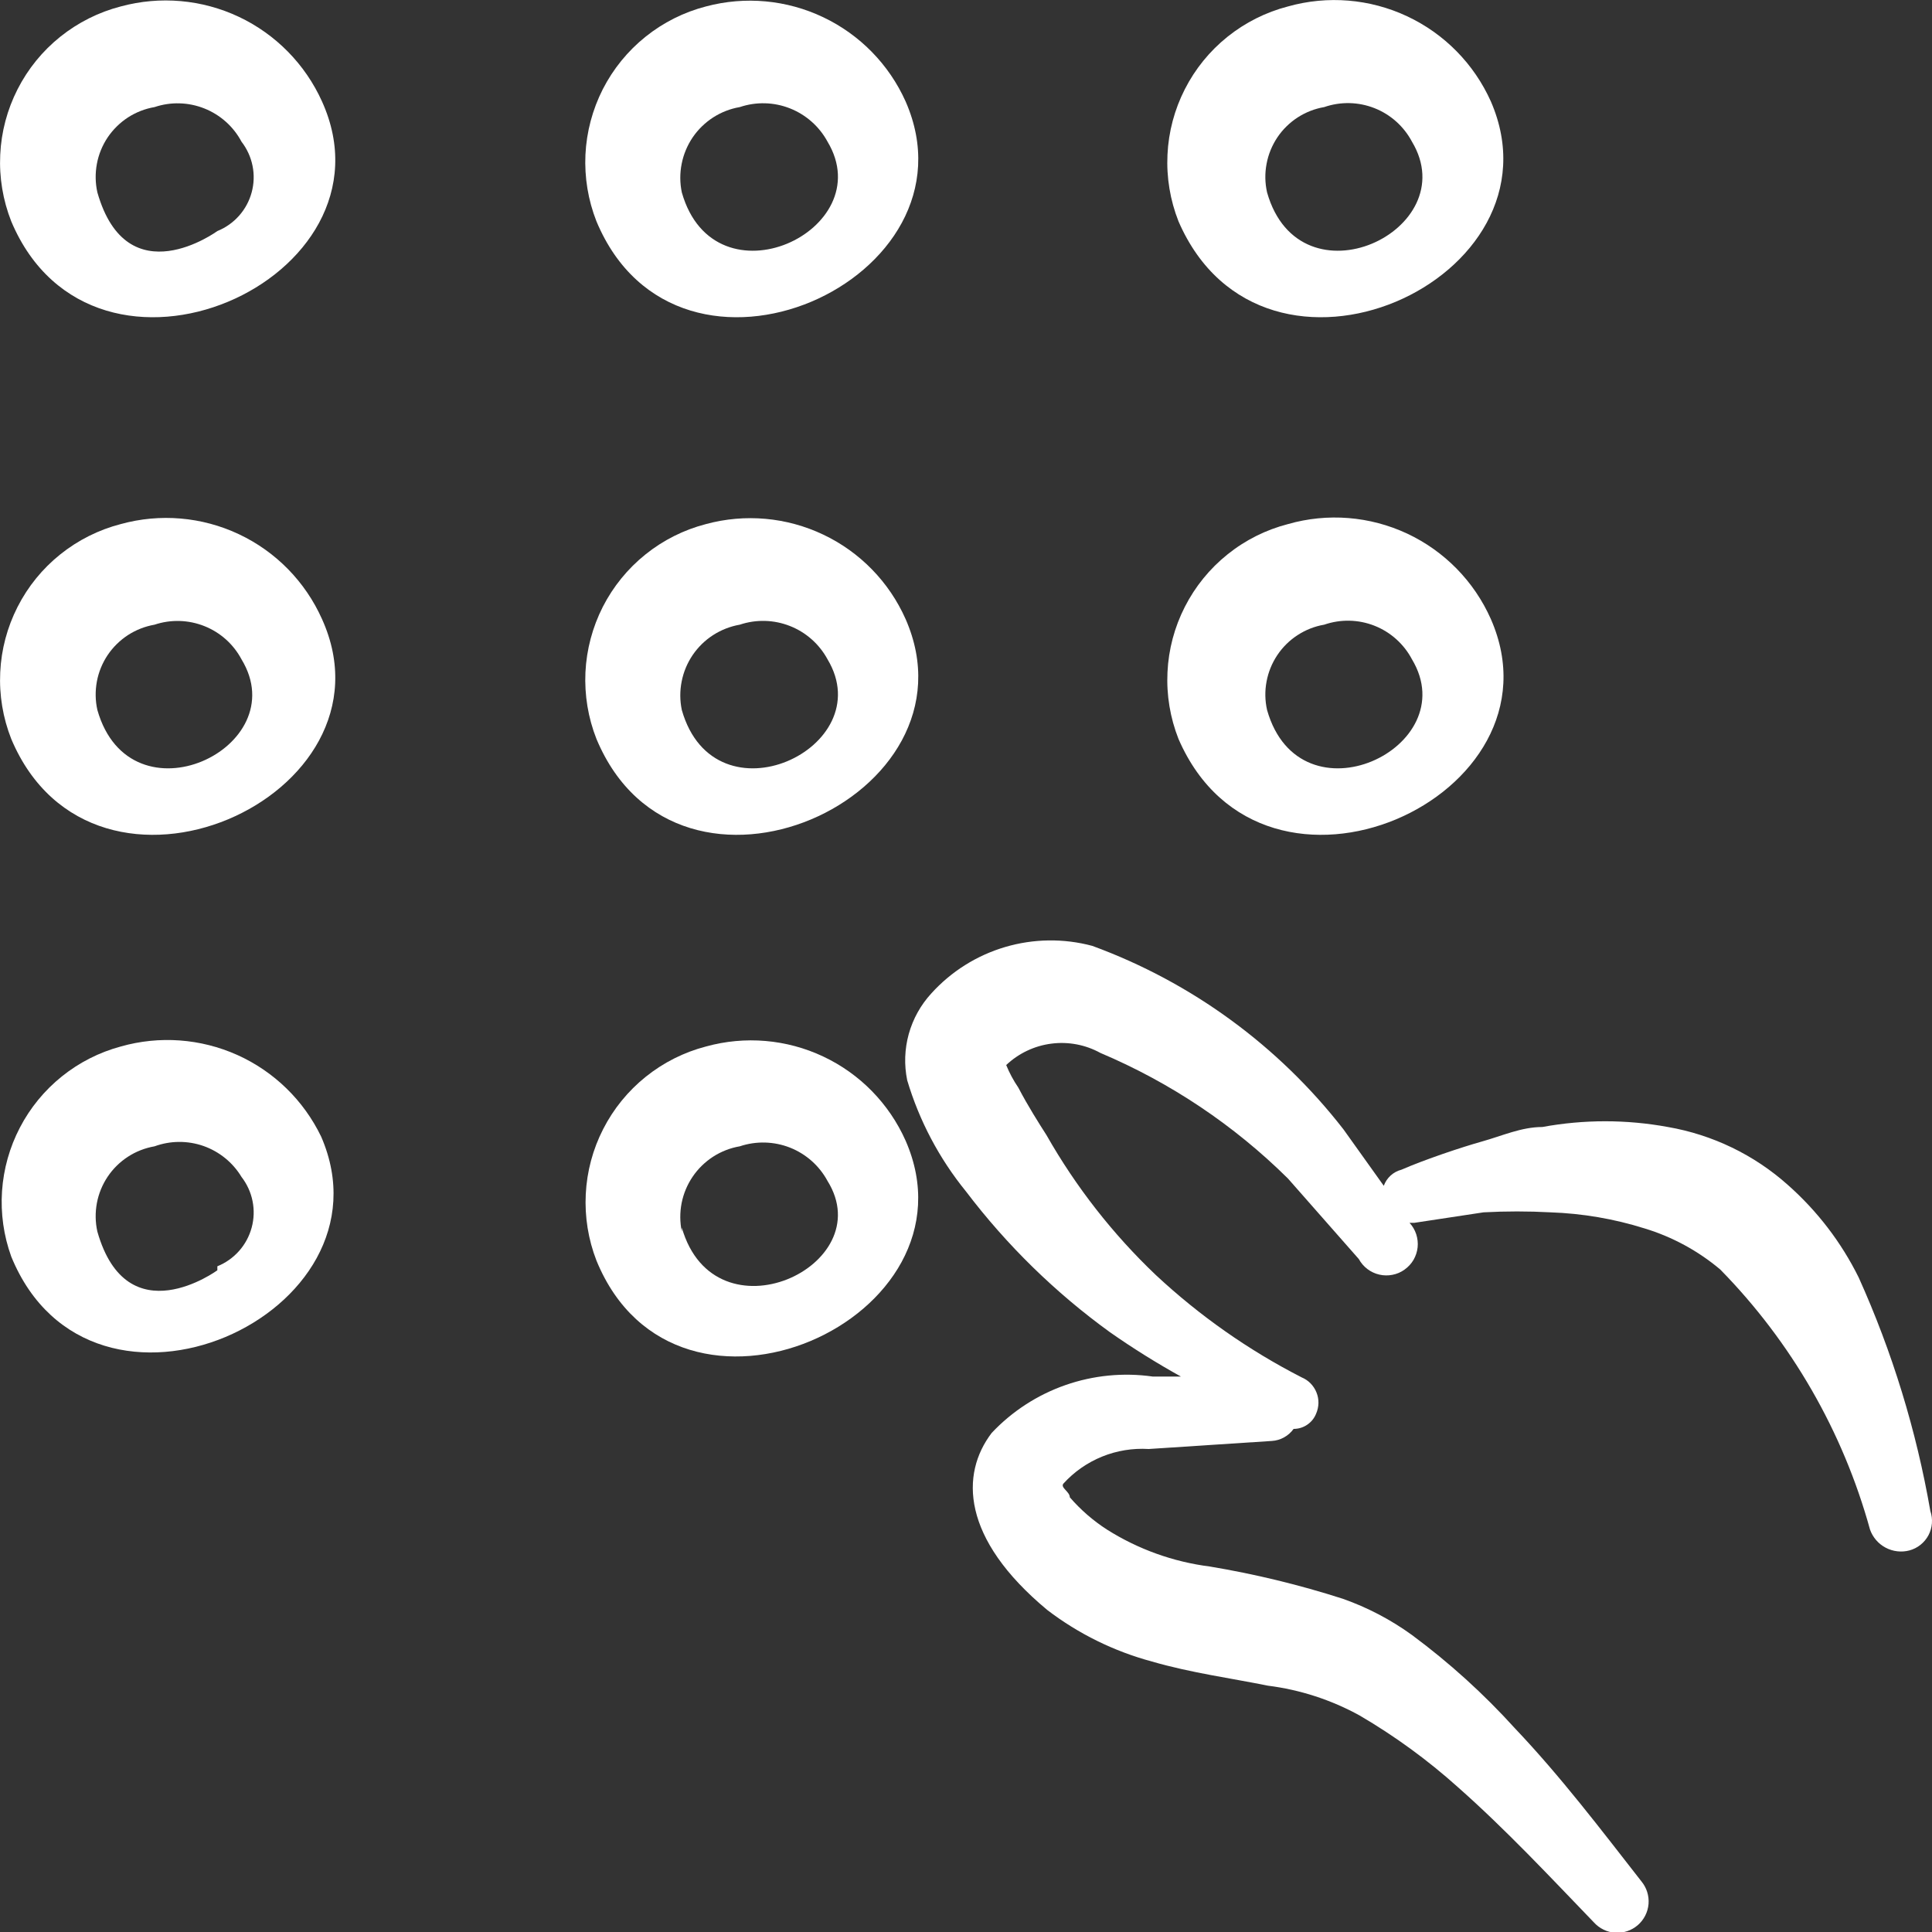<svg width="42" height="42" viewBox="0 0 42 42" fill="none" xmlns="http://www.w3.org/2000/svg">
<rect x="0" y="0" width="42" height="42" fill="#333333" stroke="none"/>
<g clip-path="url(#clip0_142_2070)">
<path fill-rule="evenodd" clip-rule="evenodd" d="M40.407 27.773C40.029 27.008 39.506 26.325 38.867 25.76C38.133 25.104 37.229 24.668 36.259 24.5C35.357 24.334 34.432 24.334 33.529 24.5C33.074 24.5 32.654 24.693 32.217 24.815C31.779 24.938 30.992 25.2 30.467 25.428C30.379 25.451 30.298 25.494 30.231 25.555C30.164 25.616 30.113 25.693 30.082 25.778L29.207 24.553C27.797 22.737 25.905 21.354 23.747 20.563C23.125 20.396 22.469 20.405 21.852 20.587C21.234 20.769 20.679 21.118 20.247 21.595C20.016 21.846 19.848 22.148 19.756 22.477C19.665 22.806 19.653 23.151 19.722 23.485C19.985 24.366 20.419 25.187 20.999 25.9C21.887 27.07 22.942 28.102 24.132 28.963C24.628 29.31 25.142 29.631 25.672 29.925H25.059C24.42 29.834 23.769 29.898 23.16 30.111C22.551 30.324 22.002 30.68 21.559 31.15C20.877 32.043 20.894 33.443 22.767 35C23.445 35.518 24.218 35.898 25.042 36.12C25.882 36.365 26.792 36.488 27.562 36.645C28.262 36.733 28.939 36.953 29.557 37.293C30.319 37.739 31.035 38.26 31.692 38.85C32.742 39.778 33.704 40.81 34.649 41.79C34.769 41.923 34.936 42.005 35.114 42.016C35.293 42.027 35.468 41.968 35.604 41.851C35.739 41.734 35.823 41.569 35.838 41.39C35.852 41.212 35.796 41.035 35.682 40.898C34.807 39.778 33.932 38.623 32.934 37.573C32.256 36.824 31.506 36.144 30.694 35.543C30.233 35.209 29.726 34.944 29.189 34.755C28.245 34.452 27.28 34.218 26.302 34.055C25.505 33.954 24.741 33.679 24.062 33.25C23.762 33.056 23.491 32.821 23.257 32.55C23.257 32.428 23.047 32.34 23.117 32.253C23.35 31.996 23.637 31.796 23.959 31.665C24.28 31.535 24.626 31.479 24.972 31.5L27.649 31.325C27.743 31.319 27.833 31.293 27.915 31.247C27.997 31.202 28.067 31.139 28.122 31.063C28.227 31.063 28.331 31.032 28.418 30.972C28.506 30.913 28.573 30.829 28.612 30.73C28.643 30.658 28.66 30.58 28.662 30.501C28.663 30.422 28.649 30.344 28.619 30.271C28.59 30.197 28.546 30.131 28.491 30.074C28.436 30.018 28.37 29.973 28.297 29.943C27.143 29.352 26.077 28.604 25.129 27.72C24.191 26.828 23.389 25.802 22.749 24.675C22.592 24.43 22.347 24.045 22.137 23.643C22.032 23.489 21.944 23.325 21.874 23.153C22.144 22.898 22.487 22.735 22.855 22.688C23.223 22.64 23.597 22.711 23.922 22.89C25.442 23.533 26.826 24.459 27.999 25.62L29.539 27.37C29.585 27.455 29.649 27.529 29.726 27.588C29.803 27.646 29.892 27.688 29.986 27.709C30.08 27.731 30.178 27.732 30.272 27.713C30.367 27.695 30.457 27.656 30.535 27.599C30.614 27.543 30.68 27.471 30.729 27.388C30.777 27.304 30.808 27.211 30.818 27.115C30.828 27.019 30.817 26.922 30.787 26.83C30.757 26.738 30.707 26.654 30.642 26.583H30.747L32.252 26.355C32.736 26.329 33.221 26.329 33.704 26.355C34.4 26.379 35.088 26.496 35.752 26.705C36.355 26.888 36.915 27.192 37.397 27.598C38.944 29.175 40.064 31.12 40.652 33.25C40.712 33.42 40.833 33.561 40.992 33.645C41.151 33.729 41.335 33.751 41.509 33.705C41.597 33.681 41.679 33.64 41.75 33.583C41.821 33.526 41.88 33.456 41.923 33.375C41.965 33.295 41.991 33.207 41.998 33.116C42.005 33.025 41.994 32.934 41.964 32.848C41.66 31.098 41.137 29.392 40.407 27.773Z" fill="white"/>
<path fill-rule="evenodd" clip-rule="evenodd" d="M2.625 0.14C2.145 0.264 1.697 0.489 1.31 0.799C0.923 1.109 0.607 1.498 0.382 1.94C0.157 2.382 0.028 2.866 0.005 3.362C-0.019 3.857 0.063 4.351 0.245 4.813C2.047 9.083 8.75 6.073 7 2.205C6.635 1.397 5.995 0.745 5.193 0.366C4.391 -0.012 3.48 -0.092 2.625 0.14ZM4.725 5.023C4.725 5.023 2.765 6.458 2.117 4.183C2.071 3.979 2.068 3.768 2.106 3.563C2.144 3.357 2.224 3.162 2.34 2.988C2.457 2.815 2.607 2.667 2.782 2.553C2.957 2.44 3.154 2.363 3.36 2.328C3.713 2.209 4.096 2.22 4.443 2.358C4.789 2.496 5.075 2.751 5.25 3.08C5.369 3.234 5.452 3.414 5.49 3.605C5.529 3.796 5.522 3.994 5.471 4.182C5.42 4.37 5.327 4.544 5.197 4.69C5.067 4.836 4.906 4.95 4.725 5.023Z" fill="white"/>
<path fill-rule="evenodd" clip-rule="evenodd" d="M2.625 11.393C2.145 11.517 1.697 11.742 1.31 12.052C0.923 12.362 0.607 12.751 0.382 13.193C0.157 13.635 0.028 14.119 0.005 14.614C-0.019 15.11 0.063 15.604 0.245 16.065C2.047 20.335 8.75 17.325 7 13.458C6.638 12.647 5.998 11.993 5.195 11.614C4.392 11.235 3.48 11.157 2.625 11.393ZM2.117 15.435C2.071 15.232 2.068 15.021 2.106 14.815C2.144 14.61 2.224 14.415 2.34 14.241C2.457 14.068 2.607 13.92 2.782 13.806C2.957 13.693 3.154 13.616 3.36 13.58C3.713 13.462 4.096 13.473 4.443 13.611C4.789 13.748 5.075 14.004 5.25 14.333C6.422 16.258 2.835 17.955 2.117 15.435Z" fill="white"/>
<path fill-rule="evenodd" clip-rule="evenodd" d="M2.625 22.75C2.157 22.876 1.721 23.098 1.344 23.401C0.967 23.704 0.656 24.083 0.433 24.512C0.209 24.941 0.077 25.412 0.044 25.895C0.012 26.378 0.08 26.863 0.245 27.318C1.995 31.588 8.662 28.578 6.982 24.71C6.603 23.923 5.958 23.294 5.161 22.935C4.364 22.577 3.465 22.511 2.625 22.75ZM4.725 27.615C4.725 27.615 2.765 29.05 2.117 26.775C2.071 26.572 2.068 26.36 2.106 26.155C2.144 25.95 2.224 25.755 2.34 25.581C2.456 25.408 2.607 25.259 2.782 25.146C2.957 25.032 3.154 24.956 3.36 24.92C3.703 24.795 4.079 24.792 4.424 24.913C4.769 25.035 5.061 25.272 5.25 25.585C5.369 25.739 5.452 25.919 5.49 26.11C5.529 26.302 5.522 26.499 5.471 26.687C5.42 26.876 5.326 27.05 5.197 27.195C5.067 27.341 4.906 27.455 4.725 27.528V27.615Z" fill="white"/>
<path fill-rule="evenodd" clip-rule="evenodd" d="M19.687 2.205C19.327 1.402 18.692 0.753 17.897 0.375C17.102 -0.004 16.198 -0.087 15.347 0.14C14.867 0.264 14.419 0.489 14.033 0.799C13.646 1.109 13.33 1.498 13.104 1.94C12.88 2.382 12.751 2.866 12.727 3.362C12.704 3.857 12.785 4.351 12.967 4.813C14.752 9.083 21.385 6.073 19.687 2.205ZM16.082 2.328C16.438 2.208 16.824 2.218 17.173 2.356C17.522 2.494 17.811 2.75 17.99 3.08C19.145 5.005 15.54 6.703 14.822 4.183C14.779 3.978 14.778 3.766 14.819 3.561C14.859 3.356 14.941 3.161 15.058 2.987C15.176 2.814 15.327 2.667 15.503 2.553C15.679 2.44 15.876 2.363 16.082 2.328Z" fill="white"/>
<path fill-rule="evenodd" clip-rule="evenodd" d="M19.687 13.458C19.329 12.652 18.695 12.001 17.899 11.623C17.103 11.244 16.198 11.162 15.347 11.393C14.867 11.517 14.419 11.742 14.033 12.052C13.646 12.362 13.33 12.751 13.104 13.193C12.88 13.635 12.751 14.119 12.727 14.614C12.704 15.11 12.785 15.604 12.967 16.065C14.752 20.335 21.385 17.325 19.687 13.458ZM16.082 13.58C16.438 13.461 16.824 13.471 17.173 13.609C17.522 13.746 17.811 14.003 17.99 14.333C19.145 16.258 15.54 17.955 14.822 15.435C14.779 15.23 14.778 15.019 14.819 14.814C14.859 14.608 14.941 14.413 15.058 14.24C15.176 14.067 15.327 13.919 15.503 13.806C15.679 13.693 15.876 13.616 16.082 13.58Z" fill="white"/>
<path fill-rule="evenodd" clip-rule="evenodd" d="M15.347 22.75C14.869 22.874 14.423 23.099 14.038 23.408C13.653 23.717 13.338 24.104 13.113 24.544C12.888 24.983 12.759 25.465 12.734 25.959C12.709 26.452 12.788 26.945 12.967 27.405C14.717 31.675 21.384 28.665 19.687 24.797C19.329 23.993 18.694 23.343 17.897 22.968C17.101 22.592 16.196 22.515 15.347 22.75ZM14.822 26.775C14.779 26.57 14.778 26.359 14.818 26.153C14.859 25.948 14.94 25.753 15.058 25.58C15.175 25.407 15.327 25.259 15.503 25.145C15.679 25.032 15.876 24.955 16.082 24.92C16.438 24.801 16.824 24.811 17.173 24.948C17.522 25.086 17.811 25.342 17.989 25.672C19.145 27.527 15.54 29.19 14.822 26.687V26.775Z" fill="white"/>
<path fill-rule="evenodd" clip-rule="evenodd" d="M32.41 2.205C32.044 1.389 31.398 0.732 30.588 0.353C29.779 -0.026 28.86 -0.102 28 0.14C27.52 0.264 27.072 0.489 26.685 0.799C26.298 1.109 25.982 1.498 25.757 1.94C25.532 2.382 25.403 2.866 25.38 3.362C25.356 3.857 25.438 4.351 25.62 4.813C27.475 9.083 34.09 6.073 32.41 2.205ZM28.787 2.328C29.143 2.205 29.53 2.213 29.88 2.351C30.23 2.489 30.519 2.748 30.695 3.08C31.85 5.005 28.262 6.703 27.545 4.183C27.499 3.979 27.495 3.768 27.534 3.563C27.572 3.357 27.652 3.162 27.768 2.988C27.884 2.815 28.034 2.667 28.21 2.553C28.385 2.44 28.581 2.363 28.787 2.328Z" fill="white"/>
<path fill-rule="evenodd" clip-rule="evenodd" d="M32.41 13.458C32.047 12.639 31.401 11.98 30.591 11.6C29.78 11.221 28.86 11.147 28 11.393C27.52 11.517 27.072 11.741 26.685 12.052C26.298 12.362 25.982 12.751 25.757 13.193C25.532 13.634 25.403 14.119 25.38 14.614C25.356 15.109 25.438 15.604 25.62 16.065C27.475 20.335 34.107 17.325 32.41 13.458ZM28.787 13.58C29.143 13.457 29.53 13.465 29.88 13.603C30.23 13.741 30.519 14 30.695 14.333C31.85 16.258 28.262 17.955 27.545 15.435C27.499 15.231 27.495 15.02 27.534 14.815C27.572 14.61 27.652 14.415 27.768 14.241C27.884 14.068 28.034 13.919 28.21 13.806C28.385 13.692 28.581 13.615 28.787 13.58Z" fill="white"/>
</g>
<defs>
<clipPath id="clip0_142_2070">
<rect width="42" height="42" fill="white"/>
</clipPath>
</defs>
</svg>
